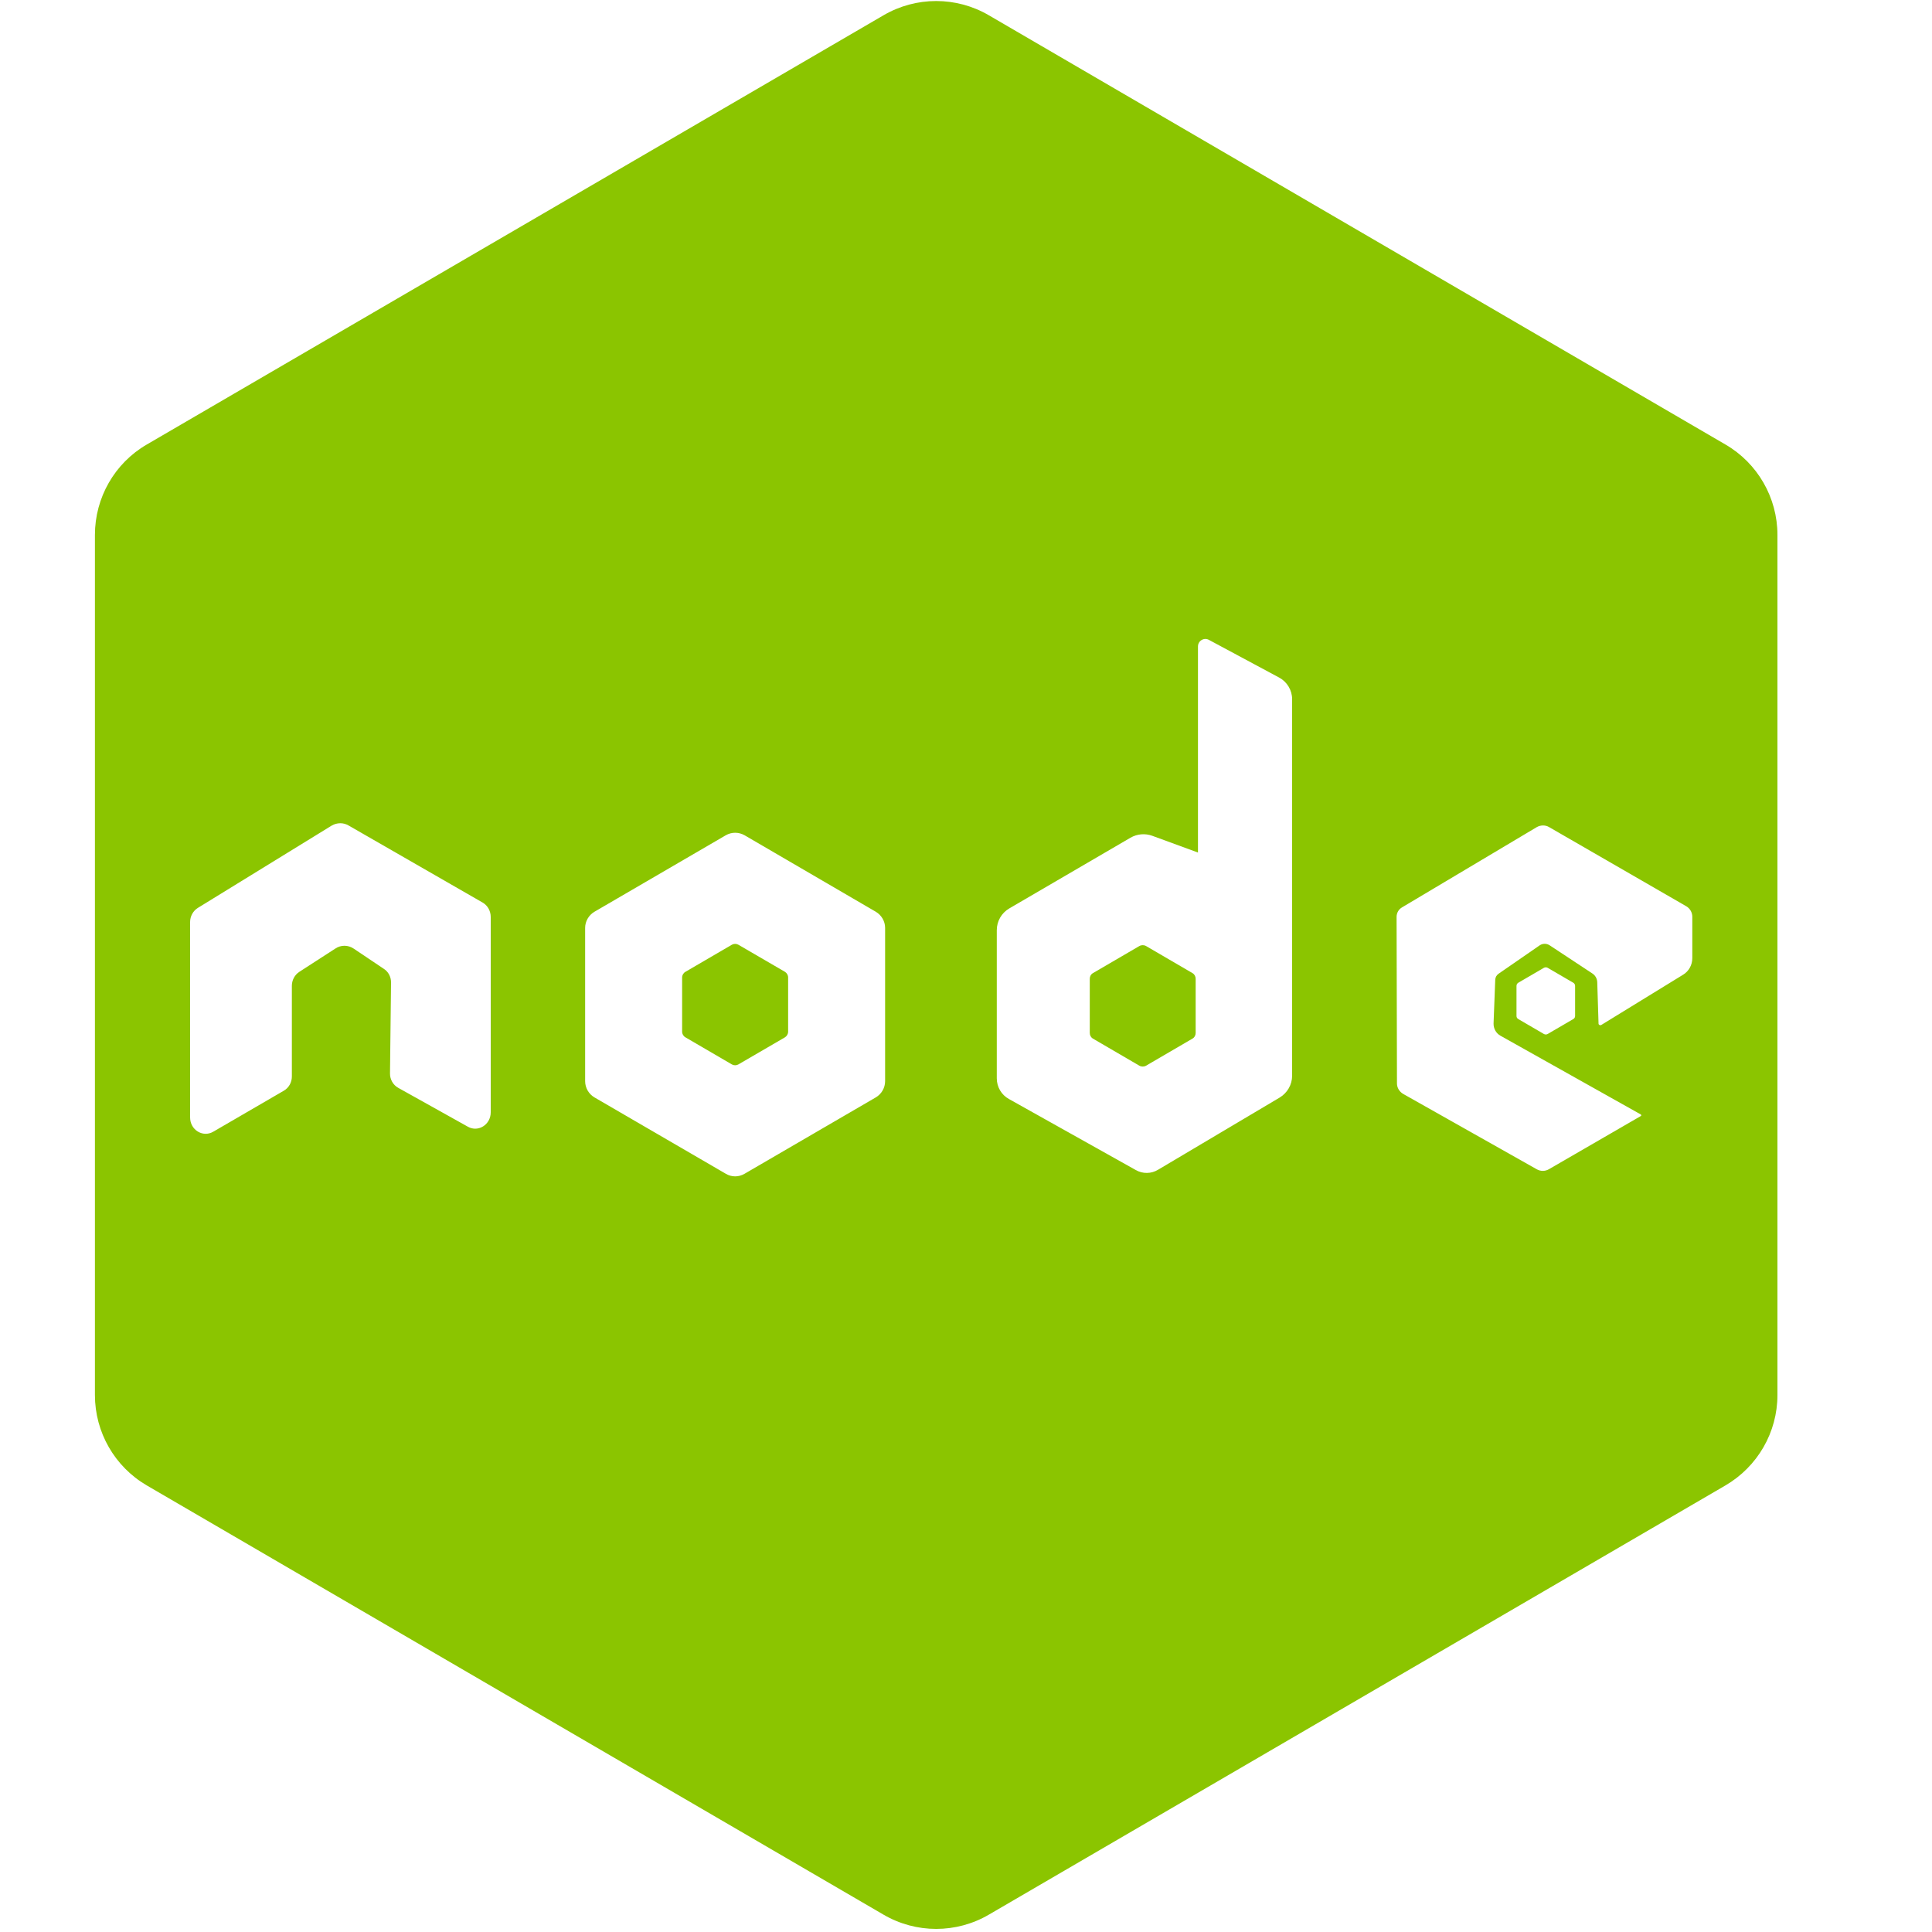 <?xml version="1.0" encoding="UTF-8"?>
<svg id="Artwork" xmlns="http://www.w3.org/2000/svg" viewBox="0 0 150 150">
  <defs>
    <style>
      .cls-1 {
        fill: #8bc500;
      }
    </style>
  </defs>
  <path class="cls-1" d="M133.96,34.51L76.78,1.19c-2.53-1.48-5.66-1.48-8.19,0L11.4,34.51c-2.5,1.45-4.03,4.13-4.03,7.02v66.78c0,2.89,1.53,5.56,4.03,7.02l57.19,33.32c2.53,1.48,5.66,1.48,8.19,0l57.18-33.32c2.5-1.46,4.04-4.13,4.04-7.02V41.53c0-2.89-1.54-5.57-4.04-7.02ZM38.1,86.36c0,.96-.97,1.57-1.77,1.12l-5.41-3.02c-.4-.22-.65-.66-.64-1.13l.08-7.03c.01-.44-.2-.85-.56-1.08l-2.34-1.57c-.43-.29-.99-.3-1.43,0l-2.8,1.81c-.35.23-.57.64-.57,1.08v7.04c0,.46-.24.88-.62,1.1l-5.49,3.19c-.8.46-1.79-.14-1.79-1.11v-15.18c0-.44.23-.86.6-1.09l10.39-6.39c.41-.24.92-.25,1.33,0l10.4,5.98c.38.22.62.65.62,1.11v15.19ZM68.72,83.94c0,.52-.28,1-.72,1.26l-10.19,5.93c-.46.27-1.01.27-1.46,0l-10.2-5.93c-.44-.26-.72-.74-.72-1.26v-11.9c0-.51.28-.99.72-1.25l10.2-5.94c.45-.26,1-.26,1.46,0l10.19,5.94c.44.26.72.74.72,1.25v11.9ZM100.32,83.52c0,.69-.37,1.33-.96,1.69l-9.45,5.61c-.53.32-1.19.33-1.73.02l-9.84-5.51c-.59-.32-.95-.94-.95-1.61v-11.5c0-.7.37-1.34.97-1.69l9.41-5.49c.52-.3,1.14-.35,1.69-.15l3.55,1.3v-16c0-.44.47-.72.85-.51l5.46,2.93c.61.33,1,.98,1,1.68v29.23ZM131.39,74.39c0,.53-.27,1.02-.72,1.29l-6.35,3.9c-.09.05-.21-.01-.21-.11l-.1-3.21c-.01-.28-.15-.53-.38-.68l-3.32-2.19c-.23-.15-.53-.15-.76,0l-3.2,2.21c-.16.11-.25.28-.26.46l-.13,3.4c-.01.39.19.76.53.95l10.89,6.11c.06.03.06.11.01.13l-7.12,4.12c-.3.18-.66.18-.96.01l-10.37-5.85c-.29-.17-.48-.48-.48-.81l-.03-12.93c0-.31.16-.59.42-.74l10.46-6.23c.3-.17.67-.18.97,0l10.64,6.14c.29.17.47.48.47.82v3.2ZM122.29,76.55v2.33c0,.1-.05.19-.14.24l-1.99,1.16c-.09.05-.2.05-.29,0l-1.99-1.16c-.09-.05-.14-.14-.14-.24v-2.33c0-.1.05-.2.14-.25l1.99-1.16c.09-.05.2-.05.29,0l1.99,1.16c.09.05.14.15.14.25Z"/>
  <path class="cls-1" d="M61.19,75.89v4.21c0,.18-.1.35-.25.44l-3.61,2.1c-.16.09-.35.09-.51,0l-3.6-2.1c-.16-.09-.26-.26-.26-.44v-4.21c0-.18.1-.35.26-.44l3.6-2.1c.16-.09.35-.09.51,0l3.61,2.1c.15.09.25.26.25.44Z"/>
  <path class="cls-1" d="M92.83,75.99v4.21c0,.18-.09.35-.25.44l-3.6,2.1c-.16.09-.36.09-.52,0l-3.6-2.1c-.16-.09-.25-.26-.25-.44v-4.21c0-.18.09-.35.25-.44l3.6-2.1c.16-.09.36-.09.52,0l3.6,2.1c.16.09.25.26.25.44Z"/>
</svg>